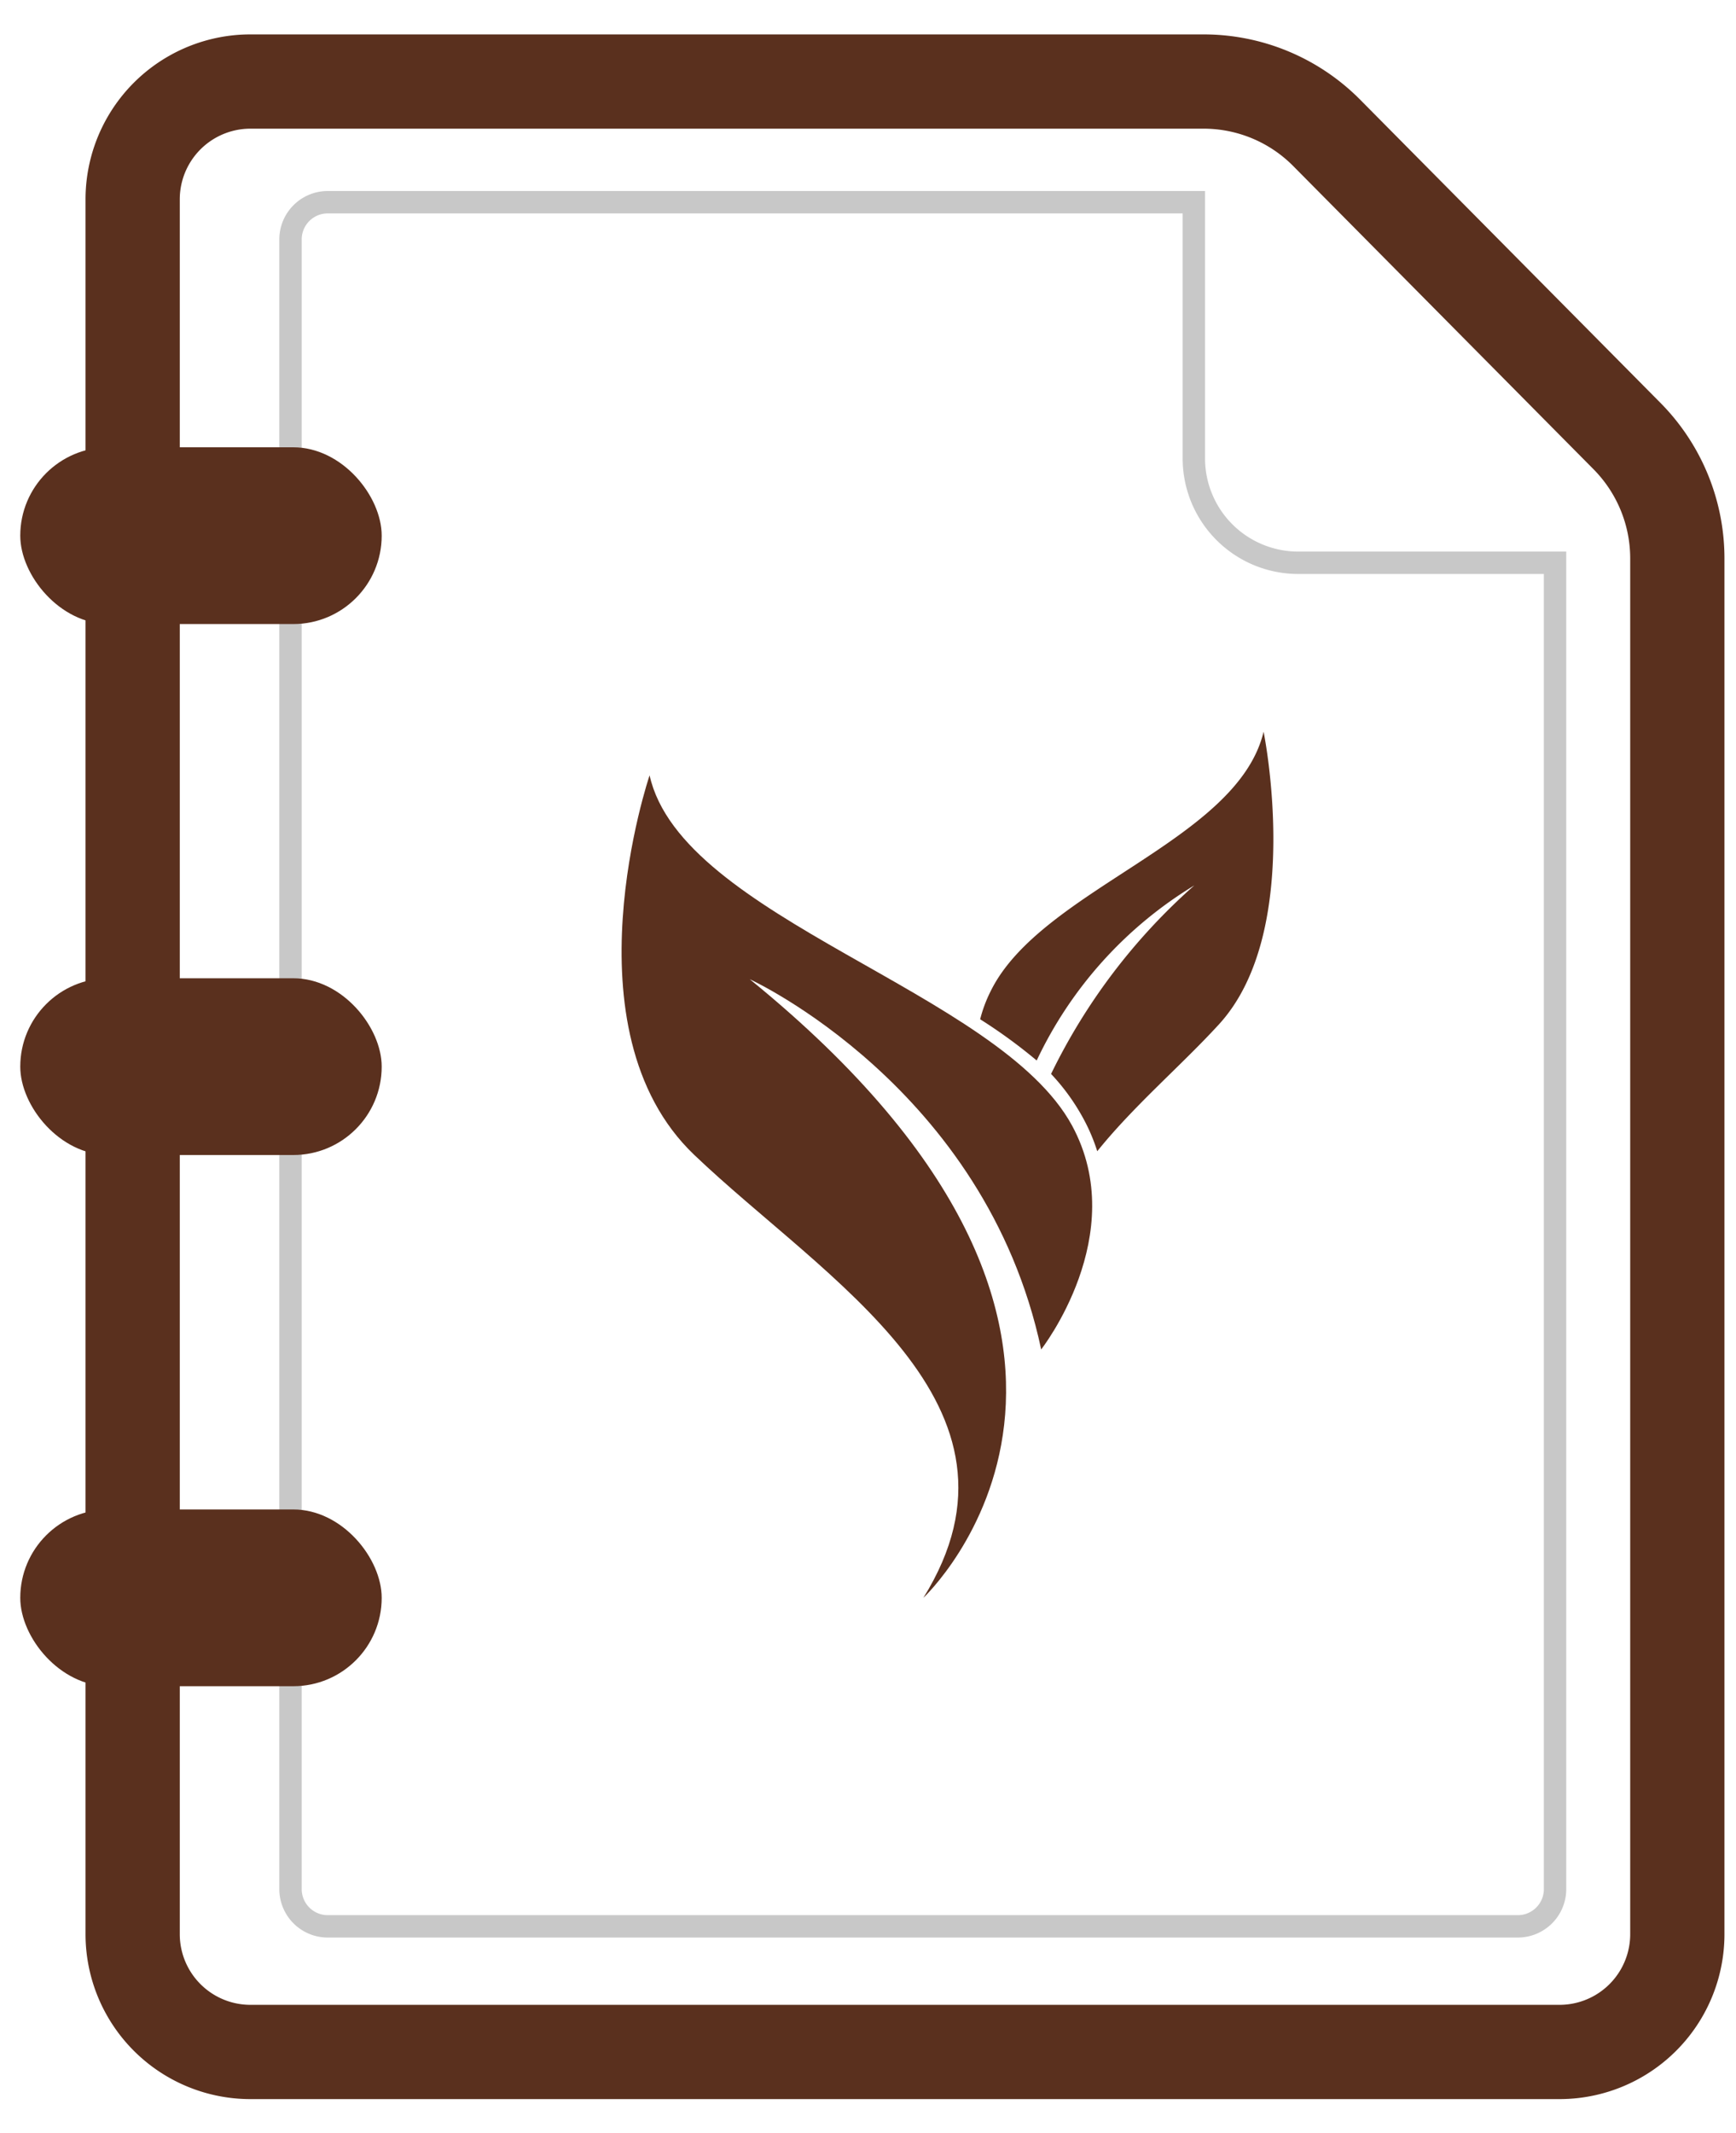 <svg id="Contacto" xmlns="http://www.w3.org/2000/svg" viewBox="0 0 73.68 90.52"><defs><style>.cls-1,.cls-2{fill:none;}.cls-1{stroke:#5a301e;stroke-linecap:round;stroke-linejoin:round;stroke-width:4px;}.cls-2{stroke:#c8c8c8;stroke-miterlimit:10;stroke-width:0.95px;}.cls-3{fill:#5a301e;}</style></defs><title>Mesa de trabajo 14</title><path class="cls-1" d="M66.14,87.07H10.69a5,5,0,0,1-5.06-5V8.46a5,5,0,0,1,5.06-5H51.07a7.35,7.35,0,0,1,5.24,2.18L69.05,18.5a7.38,7.38,0,0,1,2.14,5.19V82.07A5,5,0,0,1,66.14,87.07Z"/><path class="cls-2" d="M55.1,23.88a4.43,4.43,0,0,1-4.43-4.43V8.58H13.91a1.58,1.58,0,0,0-1.58,1.58v70a1.58,1.58,0,0,0,1.58,1.58H64.44A1.58,1.58,0,0,0,66,80.16V23.88Z"/><path class="cls-3" d="M53.63,31.05c-1.11,4.65-9.44,6.67-11.58,11a5.86,5.86,0,0,0-.45,1.2A22.33,22.33,0,0,1,44,45a17.33,17.33,0,0,1,6.69-7.43,25.6,25.6,0,0,0-6.08,8A9,9,0,0,1,46,47.5a7.78,7.78,0,0,1,.57,1.35c1.55-1.93,3.58-3.65,5.18-5.4C55.36,39.48,53.63,31.05,53.63,31.05Z"/><path class="cls-3" d="M27.57,32.9S23.9,43.69,29.46,49,44.3,59.59,39.19,67.8c0,0,11.6-10.83-7.37-26.25,0,0,10,4.57,12.37,15.71,0,0,3.82-4.87,1.31-9.5C42.4,42.05,28.93,39,27.57,32.9Z"/><rect class="cls-3" x="0.86" y="18.98" width="15.34" height="7.5" rx="3.75"/><rect class="cls-3" x="0.86" y="41.51" width="15.34" height="7.5" rx="3.75"/><rect class="cls-3" x="0.86" y="64.05" width="15.34" height="7.5" rx="3.75"/></svg>